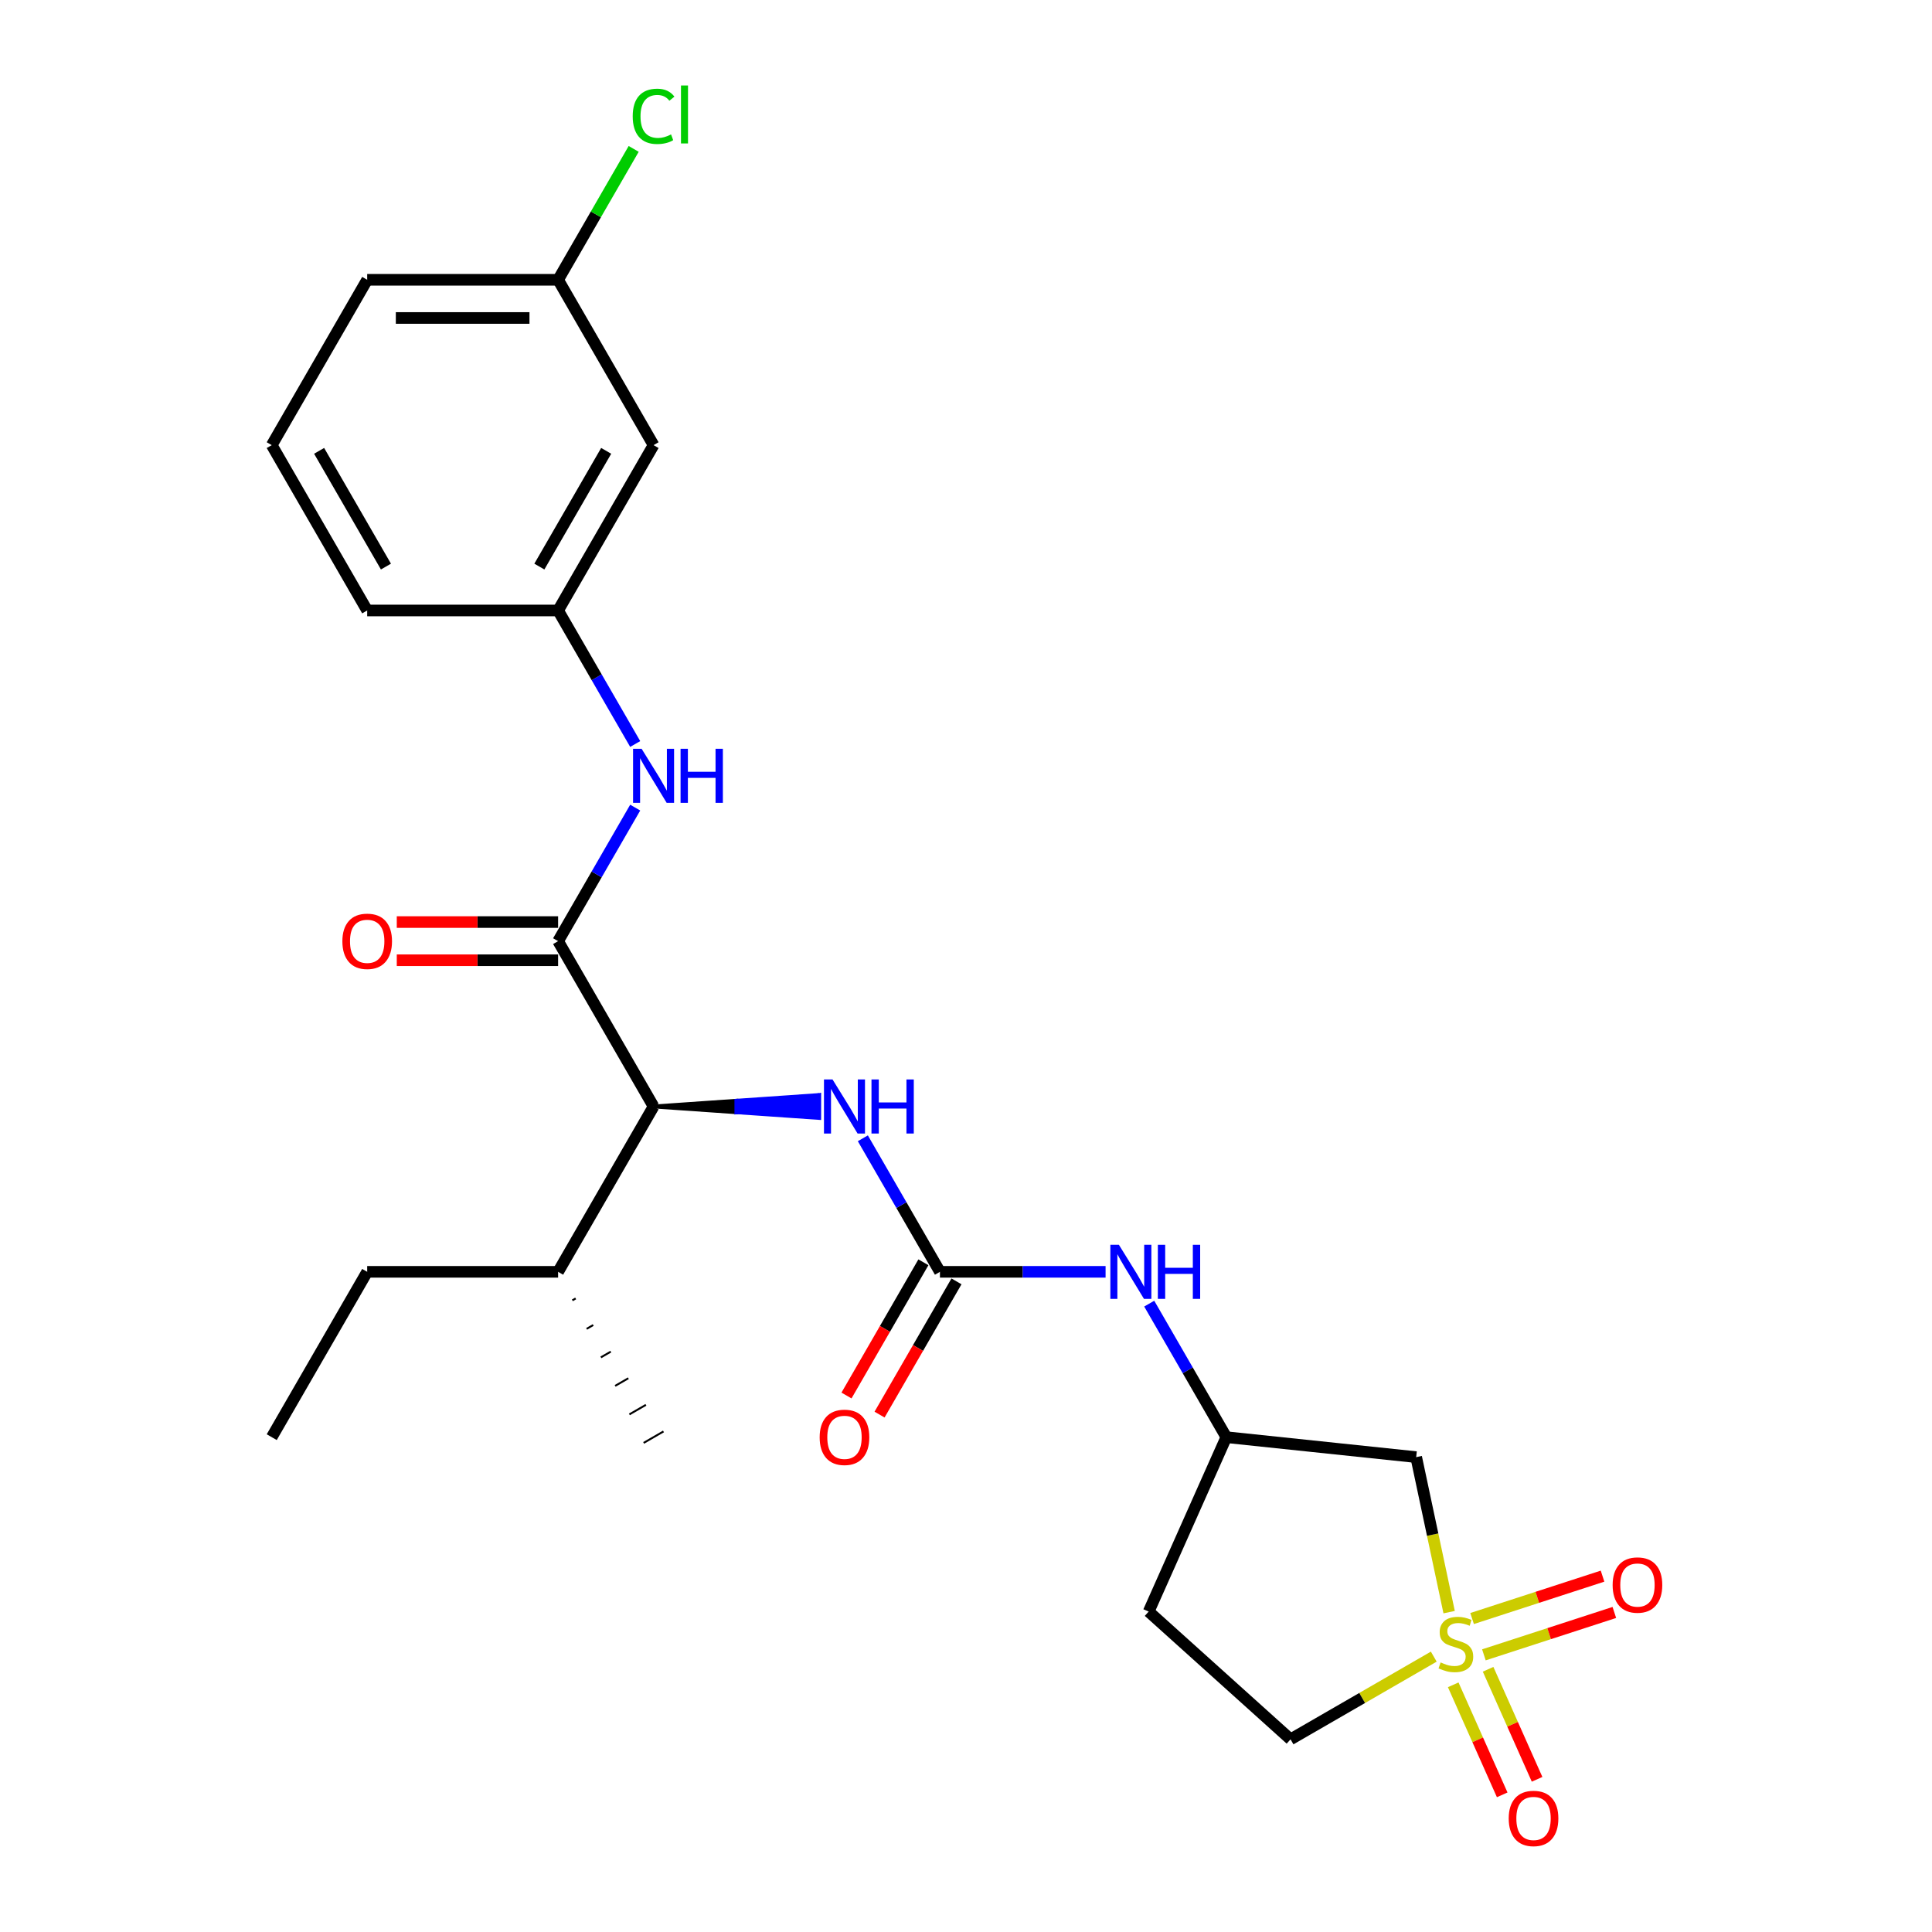 <?xml version='1.0' encoding='iso-8859-1'?>
<svg version='1.1' baseProfile='full'
              xmlns='http://www.w3.org/2000/svg'
                      xmlns:rdkit='http://www.rdkit.org/xml'
                      xmlns:xlink='http://www.w3.org/1999/xlink'
                  xml:space='preserve'
width='1000px' height='1000px' viewBox='0 0 1000 1000'>
<!-- END OF HEADER -->
<rect style='opacity:1.0;fill:#FFFFFF;stroke:none' width='1000' height='1000' x='0' y='0'> </rect>
<path class='bond-2' d='M 750.071,834.44 L 741.544,794.323' style='fill:none;fill-rule:evenodd;stroke:#CCCC00;stroke-width:6px;stroke-linecap:butt;stroke-linejoin:miter;stroke-opacity:1' />
<path class='bond-2' d='M 741.544,794.323 L 733.017,754.205' style='fill:none;fill-rule:evenodd;stroke:#000000;stroke-width:6px;stroke-linecap:butt;stroke-linejoin:miter;stroke-opacity:1' />
<path class='bond-7' d='M 768.059,856.544 L 801.82,845.574' style='fill:none;fill-rule:evenodd;stroke:#CCCC00;stroke-width:6px;stroke-linecap:butt;stroke-linejoin:miter;stroke-opacity:1' />
<path class='bond-7' d='M 801.82,845.574 L 835.581,834.605' style='fill:none;fill-rule:evenodd;stroke:#FF0000;stroke-width:6px;stroke-linecap:butt;stroke-linejoin:miter;stroke-opacity:1' />
<path class='bond-7' d='M 761.952,837.748 L 795.713,826.778' style='fill:none;fill-rule:evenodd;stroke:#CCCC00;stroke-width:6px;stroke-linecap:butt;stroke-linejoin:miter;stroke-opacity:1' />
<path class='bond-7' d='M 795.713,826.778 L 829.474,815.808' style='fill:none;fill-rule:evenodd;stroke:#FF0000;stroke-width:6px;stroke-linecap:butt;stroke-linejoin:miter;stroke-opacity:1' />
<path class='bond-8' d='M 752.181,872.058 L 764.859,900.532' style='fill:none;fill-rule:evenodd;stroke:#CCCC00;stroke-width:6px;stroke-linecap:butt;stroke-linejoin:miter;stroke-opacity:1' />
<path class='bond-8' d='M 764.859,900.532 L 777.537,929.007' style='fill:none;fill-rule:evenodd;stroke:#FF0000;stroke-width:6px;stroke-linecap:butt;stroke-linejoin:miter;stroke-opacity:1' />
<path class='bond-8' d='M 770.236,864.019 L 782.914,892.494' style='fill:none;fill-rule:evenodd;stroke:#CCCC00;stroke-width:6px;stroke-linecap:butt;stroke-linejoin:miter;stroke-opacity:1' />
<path class='bond-8' d='M 782.914,892.494 L 795.592,920.968' style='fill:none;fill-rule:evenodd;stroke:#FF0000;stroke-width:6px;stroke-linecap:butt;stroke-linejoin:miter;stroke-opacity:1' />
<path class='bond-10' d='M 742.119,857.471 L 705.051,878.872' style='fill:none;fill-rule:evenodd;stroke:#CCCC00;stroke-width:6px;stroke-linecap:butt;stroke-linejoin:miter;stroke-opacity:1' />
<path class='bond-10' d='M 705.051,878.872 L 667.983,900.273' style='fill:none;fill-rule:evenodd;stroke:#000000;stroke-width:6px;stroke-linecap:butt;stroke-linejoin:miter;stroke-opacity:1' />
<path class='bond-0' d='M 288.876,487.138 L 338.285,572.717' style='fill:none;fill-rule:evenodd;stroke:#000000;stroke-width:6px;stroke-linecap:butt;stroke-linejoin:miter;stroke-opacity:1' />
<path class='bond-5' d='M 288.876,487.138 L 308.828,452.58' style='fill:none;fill-rule:evenodd;stroke:#000000;stroke-width:6px;stroke-linecap:butt;stroke-linejoin:miter;stroke-opacity:1' />
<path class='bond-5' d='M 308.828,452.58 L 328.78,418.022' style='fill:none;fill-rule:evenodd;stroke:#0000FF;stroke-width:6px;stroke-linecap:butt;stroke-linejoin:miter;stroke-opacity:1' />
<path class='bond-11' d='M 288.876,477.256 L 247.125,477.256' style='fill:none;fill-rule:evenodd;stroke:#000000;stroke-width:6px;stroke-linecap:butt;stroke-linejoin:miter;stroke-opacity:1' />
<path class='bond-11' d='M 247.125,477.256 L 205.374,477.256' style='fill:none;fill-rule:evenodd;stroke:#FF0000;stroke-width:6px;stroke-linecap:butt;stroke-linejoin:miter;stroke-opacity:1' />
<path class='bond-11' d='M 288.876,497.02 L 247.125,497.02' style='fill:none;fill-rule:evenodd;stroke:#000000;stroke-width:6px;stroke-linecap:butt;stroke-linejoin:miter;stroke-opacity:1' />
<path class='bond-11' d='M 247.125,497.02 L 205.374,497.02' style='fill:none;fill-rule:evenodd;stroke:#FF0000;stroke-width:6px;stroke-linecap:butt;stroke-linejoin:miter;stroke-opacity:1' />
<path class='bond-1' d='M 486.512,658.297 L 529.38,658.297' style='fill:none;fill-rule:evenodd;stroke:#000000;stroke-width:6px;stroke-linecap:butt;stroke-linejoin:miter;stroke-opacity:1' />
<path class='bond-1' d='M 529.38,658.297 L 572.247,658.297' style='fill:none;fill-rule:evenodd;stroke:#0000FF;stroke-width:6px;stroke-linecap:butt;stroke-linejoin:miter;stroke-opacity:1' />
<path class='bond-4' d='M 486.512,658.297 L 466.56,623.739' style='fill:none;fill-rule:evenodd;stroke:#000000;stroke-width:6px;stroke-linecap:butt;stroke-linejoin:miter;stroke-opacity:1' />
<path class='bond-4' d='M 466.56,623.739 L 446.608,589.181' style='fill:none;fill-rule:evenodd;stroke:#0000FF;stroke-width:6px;stroke-linecap:butt;stroke-linejoin:miter;stroke-opacity:1' />
<path class='bond-13' d='M 477.954,653.356 L 458.048,687.835' style='fill:none;fill-rule:evenodd;stroke:#000000;stroke-width:6px;stroke-linecap:butt;stroke-linejoin:miter;stroke-opacity:1' />
<path class='bond-13' d='M 458.048,687.835 L 438.141,722.314' style='fill:none;fill-rule:evenodd;stroke:#FF0000;stroke-width:6px;stroke-linecap:butt;stroke-linejoin:miter;stroke-opacity:1' />
<path class='bond-13' d='M 495.07,663.238 L 475.164,697.716' style='fill:none;fill-rule:evenodd;stroke:#000000;stroke-width:6px;stroke-linecap:butt;stroke-linejoin:miter;stroke-opacity:1' />
<path class='bond-13' d='M 475.164,697.716 L 455.257,732.195' style='fill:none;fill-rule:evenodd;stroke:#FF0000;stroke-width:6px;stroke-linecap:butt;stroke-linejoin:miter;stroke-opacity:1' />
<path class='bond-9' d='M 733.017,754.205 L 634.74,743.876' style='fill:none;fill-rule:evenodd;stroke:#000000;stroke-width:6px;stroke-linecap:butt;stroke-linejoin:miter;stroke-opacity:1' />
<path class='bond-3' d='M 338.285,572.717 L 381.152,575.682 L 381.152,569.753 Z' style='fill:#000000;fill-rule:evenodd;fill-opacity:1;stroke:#000000;stroke-width:2px;stroke-linecap:butt;stroke-linejoin:miter;stroke-opacity:1;' />
<path class='bond-3' d='M 381.152,575.682 L 424.02,566.788 L 424.02,578.647 Z' style='fill:#0000FF;fill-rule:evenodd;fill-opacity:1;stroke:#0000FF;stroke-width:2px;stroke-linecap:butt;stroke-linejoin:miter;stroke-opacity:1;' />
<path class='bond-3' d='M 381.152,575.682 L 381.152,569.753 L 424.02,566.788 Z' style='fill:#0000FF;fill-rule:evenodd;fill-opacity:1;stroke:#0000FF;stroke-width:2px;stroke-linecap:butt;stroke-linejoin:miter;stroke-opacity:1;' />
<path class='bond-16' d='M 338.285,572.717 L 288.876,658.297' style='fill:none;fill-rule:evenodd;stroke:#000000;stroke-width:6px;stroke-linecap:butt;stroke-linejoin:miter;stroke-opacity:1' />
<path class='bond-12' d='M 328.78,385.096 L 308.828,350.538' style='fill:none;fill-rule:evenodd;stroke:#0000FF;stroke-width:6px;stroke-linecap:butt;stroke-linejoin:miter;stroke-opacity:1' />
<path class='bond-12' d='M 308.828,350.538 L 288.876,315.98' style='fill:none;fill-rule:evenodd;stroke:#000000;stroke-width:6px;stroke-linecap:butt;stroke-linejoin:miter;stroke-opacity:1' />
<path class='bond-6' d='M 594.836,674.76 L 614.788,709.318' style='fill:none;fill-rule:evenodd;stroke:#0000FF;stroke-width:6px;stroke-linecap:butt;stroke-linejoin:miter;stroke-opacity:1' />
<path class='bond-6' d='M 614.788,709.318 L 634.74,743.876' style='fill:none;fill-rule:evenodd;stroke:#000000;stroke-width:6px;stroke-linecap:butt;stroke-linejoin:miter;stroke-opacity:1' />
<path class='bond-25' d='M 634.74,743.876 L 594.547,834.151' style='fill:none;fill-rule:evenodd;stroke:#000000;stroke-width:6px;stroke-linecap:butt;stroke-linejoin:miter;stroke-opacity:1' />
<path class='bond-15' d='M 667.983,900.273 L 594.547,834.151' style='fill:none;fill-rule:evenodd;stroke:#000000;stroke-width:6px;stroke-linecap:butt;stroke-linejoin:miter;stroke-opacity:1' />
<path class='bond-14' d='M 288.876,315.98 L 338.285,230.401' style='fill:none;fill-rule:evenodd;stroke:#000000;stroke-width:6px;stroke-linecap:butt;stroke-linejoin:miter;stroke-opacity:1' />
<path class='bond-14' d='M 279.171,293.261 L 313.758,233.356' style='fill:none;fill-rule:evenodd;stroke:#000000;stroke-width:6px;stroke-linecap:butt;stroke-linejoin:miter;stroke-opacity:1' />
<path class='bond-20' d='M 288.876,315.98 L 190.057,315.98' style='fill:none;fill-rule:evenodd;stroke:#000000;stroke-width:6px;stroke-linecap:butt;stroke-linejoin:miter;stroke-opacity:1' />
<path class='bond-17' d='M 338.285,230.401 L 288.876,144.822' style='fill:none;fill-rule:evenodd;stroke:#000000;stroke-width:6px;stroke-linecap:butt;stroke-linejoin:miter;stroke-opacity:1' />
<path class='bond-22' d='M 288.876,658.297 L 190.057,658.297' style='fill:none;fill-rule:evenodd;stroke:#000000;stroke-width:6px;stroke-linecap:butt;stroke-linejoin:miter;stroke-opacity:1' />
<path class='bond-23' d='M 296.255,673.054 L 297.966,672.066' style='fill:none;fill-rule:evenodd;stroke:#000000;stroke-width:1.0px;stroke-linecap:butt;stroke-linejoin:miter;stroke-opacity:1' />
<path class='bond-23' d='M 303.634,687.811 L 307.057,685.835' style='fill:none;fill-rule:evenodd;stroke:#000000;stroke-width:1.0px;stroke-linecap:butt;stroke-linejoin:miter;stroke-opacity:1' />
<path class='bond-23' d='M 311.013,702.568 L 316.148,699.604' style='fill:none;fill-rule:evenodd;stroke:#000000;stroke-width:1.0px;stroke-linecap:butt;stroke-linejoin:miter;stroke-opacity:1' />
<path class='bond-23' d='M 318.392,717.326 L 325.238,713.373' style='fill:none;fill-rule:evenodd;stroke:#000000;stroke-width:1.0px;stroke-linecap:butt;stroke-linejoin:miter;stroke-opacity:1' />
<path class='bond-23' d='M 325.771,732.083 L 334.329,727.142' style='fill:none;fill-rule:evenodd;stroke:#000000;stroke-width:1.0px;stroke-linecap:butt;stroke-linejoin:miter;stroke-opacity:1' />
<path class='bond-23' d='M 333.15,746.84 L 343.42,740.911' style='fill:none;fill-rule:evenodd;stroke:#000000;stroke-width:1.0px;stroke-linecap:butt;stroke-linejoin:miter;stroke-opacity:1' />
<path class='bond-18' d='M 288.876,144.822 L 308.434,110.946' style='fill:none;fill-rule:evenodd;stroke:#000000;stroke-width:6px;stroke-linecap:butt;stroke-linejoin:miter;stroke-opacity:1' />
<path class='bond-18' d='M 308.434,110.946 L 327.992,77.069' style='fill:none;fill-rule:evenodd;stroke:#00CC00;stroke-width:6px;stroke-linecap:butt;stroke-linejoin:miter;stroke-opacity:1' />
<path class='bond-26' d='M 288.876,144.822 L 190.057,144.822' style='fill:none;fill-rule:evenodd;stroke:#000000;stroke-width:6px;stroke-linecap:butt;stroke-linejoin:miter;stroke-opacity:1' />
<path class='bond-26' d='M 274.053,164.585 L 204.88,164.585' style='fill:none;fill-rule:evenodd;stroke:#000000;stroke-width:6px;stroke-linecap:butt;stroke-linejoin:miter;stroke-opacity:1' />
<path class='bond-19' d='M 140.648,230.401 L 190.057,315.98' style='fill:none;fill-rule:evenodd;stroke:#000000;stroke-width:6px;stroke-linecap:butt;stroke-linejoin:miter;stroke-opacity:1' />
<path class='bond-19' d='M 165.175,233.356 L 199.762,293.261' style='fill:none;fill-rule:evenodd;stroke:#000000;stroke-width:6px;stroke-linecap:butt;stroke-linejoin:miter;stroke-opacity:1' />
<path class='bond-21' d='M 140.648,230.401 L 190.057,144.822' style='fill:none;fill-rule:evenodd;stroke:#000000;stroke-width:6px;stroke-linecap:butt;stroke-linejoin:miter;stroke-opacity:1' />
<path class='bond-24' d='M 190.057,658.297 L 140.648,743.876' style='fill:none;fill-rule:evenodd;stroke:#000000;stroke-width:6px;stroke-linecap:butt;stroke-linejoin:miter;stroke-opacity:1' />
<path  class='atom-0' d='M 745.657 860.469
Q 745.973 860.588, 747.277 861.141
Q 748.582 861.694, 750.005 862.05
Q 751.467 862.366, 752.89 862.366
Q 755.538 862.366, 757.08 861.102
Q 758.622 859.797, 758.622 857.544
Q 758.622 856.002, 757.831 855.054
Q 757.08 854.105, 755.894 853.591
Q 754.708 853.077, 752.732 852.485
Q 750.242 851.734, 748.74 851.022
Q 747.277 850.311, 746.21 848.809
Q 745.182 847.306, 745.182 844.777
Q 745.182 841.259, 747.554 839.085
Q 749.965 836.911, 754.708 836.911
Q 757.95 836.911, 761.626 838.452
L 760.717 841.496
Q 757.357 840.113, 754.827 840.113
Q 752.1 840.113, 750.598 841.259
Q 749.096 842.366, 749.135 844.302
Q 749.135 845.804, 749.886 846.714
Q 750.677 847.623, 751.783 848.137
Q 752.93 848.65, 754.827 849.243
Q 757.357 850.034, 758.859 850.824
Q 760.361 851.615, 761.428 853.236
Q 762.535 854.817, 762.535 857.544
Q 762.535 861.418, 759.926 863.513
Q 757.357 865.568, 753.048 865.568
Q 750.558 865.568, 748.661 865.015
Q 746.803 864.501, 744.589 863.592
L 745.657 860.469
' fill='#CCCC00'/>
<path  class='atom-5' d='M 430.917 558.725
L 440.087 573.548
Q 440.997 575.01, 442.459 577.658
Q 443.922 580.307, 444.001 580.465
L 444.001 558.725
L 447.716 558.725
L 447.716 586.71
L 443.882 586.71
L 434.04 570.504
Q 432.893 568.607, 431.668 566.433
Q 430.482 564.259, 430.127 563.587
L 430.127 586.71
L 426.49 586.71
L 426.49 558.725
L 430.917 558.725
' fill='#0000FF'/>
<path  class='atom-5' d='M 451.076 558.725
L 454.871 558.725
L 454.871 570.622
L 469.18 570.622
L 469.18 558.725
L 472.974 558.725
L 472.974 586.71
L 469.18 586.71
L 469.18 573.785
L 454.871 573.785
L 454.871 586.71
L 451.076 586.71
L 451.076 558.725
' fill='#0000FF'/>
<path  class='atom-6' d='M 332.099 387.566
L 341.269 402.389
Q 342.178 403.852, 343.641 406.5
Q 345.103 409.148, 345.182 409.306
L 345.182 387.566
L 348.898 387.566
L 348.898 415.552
L 345.064 415.552
L 335.221 399.346
Q 334.075 397.448, 332.85 395.274
Q 331.664 393.1, 331.308 392.428
L 331.308 415.552
L 327.672 415.552
L 327.672 387.566
L 332.099 387.566
' fill='#0000FF'/>
<path  class='atom-6' d='M 352.258 387.566
L 356.052 387.566
L 356.052 399.464
L 370.361 399.464
L 370.361 387.566
L 374.156 387.566
L 374.156 415.552
L 370.361 415.552
L 370.361 402.626
L 356.052 402.626
L 356.052 415.552
L 352.258 415.552
L 352.258 387.566
' fill='#0000FF'/>
<path  class='atom-7' d='M 579.144 644.304
L 588.315 659.127
Q 589.224 660.589, 590.686 663.238
Q 592.149 665.886, 592.228 666.044
L 592.228 644.304
L 595.944 644.304
L 595.944 672.289
L 592.109 672.289
L 582.267 656.083
Q 581.121 654.186, 579.896 652.012
Q 578.71 649.838, 578.354 649.166
L 578.354 672.289
L 574.717 672.289
L 574.717 644.304
L 579.144 644.304
' fill='#0000FF'/>
<path  class='atom-7' d='M 599.303 644.304
L 603.098 644.304
L 603.098 656.202
L 617.407 656.202
L 617.407 644.304
L 621.202 644.304
L 621.202 672.289
L 617.407 672.289
L 617.407 659.364
L 603.098 659.364
L 603.098 672.289
L 599.303 672.289
L 599.303 644.304
' fill='#0000FF'/>
<path  class='atom-8' d='M 834.698 820.406
Q 834.698 813.687, 838.018 809.932
Q 841.338 806.177, 847.544 806.177
Q 853.75 806.177, 857.07 809.932
Q 860.39 813.687, 860.39 820.406
Q 860.39 827.205, 857.03 831.079
Q 853.671 834.913, 847.544 834.913
Q 841.378 834.913, 838.018 831.079
Q 834.698 827.245, 834.698 820.406
M 847.544 831.751
Q 851.813 831.751, 854.105 828.905
Q 856.438 826.019, 856.438 820.406
Q 856.438 814.912, 854.105 812.145
Q 851.813 809.339, 847.544 809.339
Q 843.275 809.339, 840.943 812.106
Q 838.65 814.873, 838.65 820.406
Q 838.65 826.059, 840.943 828.905
Q 843.275 831.751, 847.544 831.751
' fill='#FF0000'/>
<path  class='atom-9' d='M 780.909 941.218
Q 780.909 934.498, 784.229 930.743
Q 787.549 926.988, 793.755 926.988
Q 799.961 926.988, 803.281 930.743
Q 806.601 934.498, 806.601 941.218
Q 806.601 948.017, 803.242 951.89
Q 799.882 955.725, 793.755 955.725
Q 787.589 955.725, 784.229 951.89
Q 780.909 948.056, 780.909 941.218
M 793.755 952.562
Q 798.024 952.562, 800.317 949.716
Q 802.649 946.831, 802.649 941.218
Q 802.649 935.724, 800.317 932.957
Q 798.024 930.15, 793.755 930.15
Q 789.486 930.15, 787.154 932.917
Q 784.861 935.684, 784.861 941.218
Q 784.861 946.87, 787.154 949.716
Q 789.486 952.562, 793.755 952.562
' fill='#FF0000'/>
<path  class='atom-12' d='M 177.211 487.217
Q 177.211 480.498, 180.531 476.743
Q 183.852 472.988, 190.057 472.988
Q 196.263 472.988, 199.583 476.743
Q 202.904 480.498, 202.904 487.217
Q 202.904 494.016, 199.544 497.89
Q 196.184 501.724, 190.057 501.724
Q 183.891 501.724, 180.531 497.89
Q 177.211 494.056, 177.211 487.217
M 190.057 498.562
Q 194.326 498.562, 196.619 495.716
Q 198.951 492.83, 198.951 487.217
Q 198.951 481.723, 196.619 478.956
Q 194.326 476.15, 190.057 476.15
Q 185.788 476.15, 183.456 478.917
Q 181.164 481.684, 181.164 487.217
Q 181.164 492.87, 183.456 495.716
Q 185.788 498.562, 190.057 498.562
' fill='#FF0000'/>
<path  class='atom-14' d='M 424.257 743.955
Q 424.257 737.235, 427.577 733.48
Q 430.897 729.725, 437.103 729.725
Q 443.309 729.725, 446.629 733.48
Q 449.949 737.235, 449.949 743.955
Q 449.949 750.753, 446.59 754.627
Q 443.23 758.461, 437.103 758.461
Q 430.937 758.461, 427.577 754.627
Q 424.257 750.793, 424.257 743.955
M 437.103 755.299
Q 441.372 755.299, 443.665 752.453
Q 445.997 749.568, 445.997 743.955
Q 445.997 738.461, 443.665 735.694
Q 441.372 732.887, 437.103 732.887
Q 432.834 732.887, 430.502 735.654
Q 428.209 738.421, 428.209 743.955
Q 428.209 749.607, 430.502 752.453
Q 432.834 755.299, 437.103 755.299
' fill='#FF0000'/>
<path  class='atom-19' d='M 327.494 60.211
Q 327.494 53.254, 330.735 49.618
Q 334.016 45.942, 340.222 45.942
Q 345.993 45.942, 349.076 50.013
L 346.467 52.147
Q 344.214 49.183, 340.222 49.183
Q 335.992 49.183, 333.739 52.029
Q 331.526 54.835, 331.526 60.211
Q 331.526 65.745, 333.818 68.591
Q 336.15 71.437, 340.656 71.437
Q 343.74 71.437, 347.337 69.579
L 348.443 72.543
Q 346.981 73.492, 344.767 74.046
Q 342.554 74.599, 340.103 74.599
Q 334.016 74.599, 330.735 70.883
Q 327.494 67.168, 327.494 60.211
' fill='#00CC00'/>
<path  class='atom-19' d='M 352.475 44.242
L 356.112 44.242
L 356.112 74.243
L 352.475 74.243
L 352.475 44.242
' fill='#00CC00'/>
</svg>
